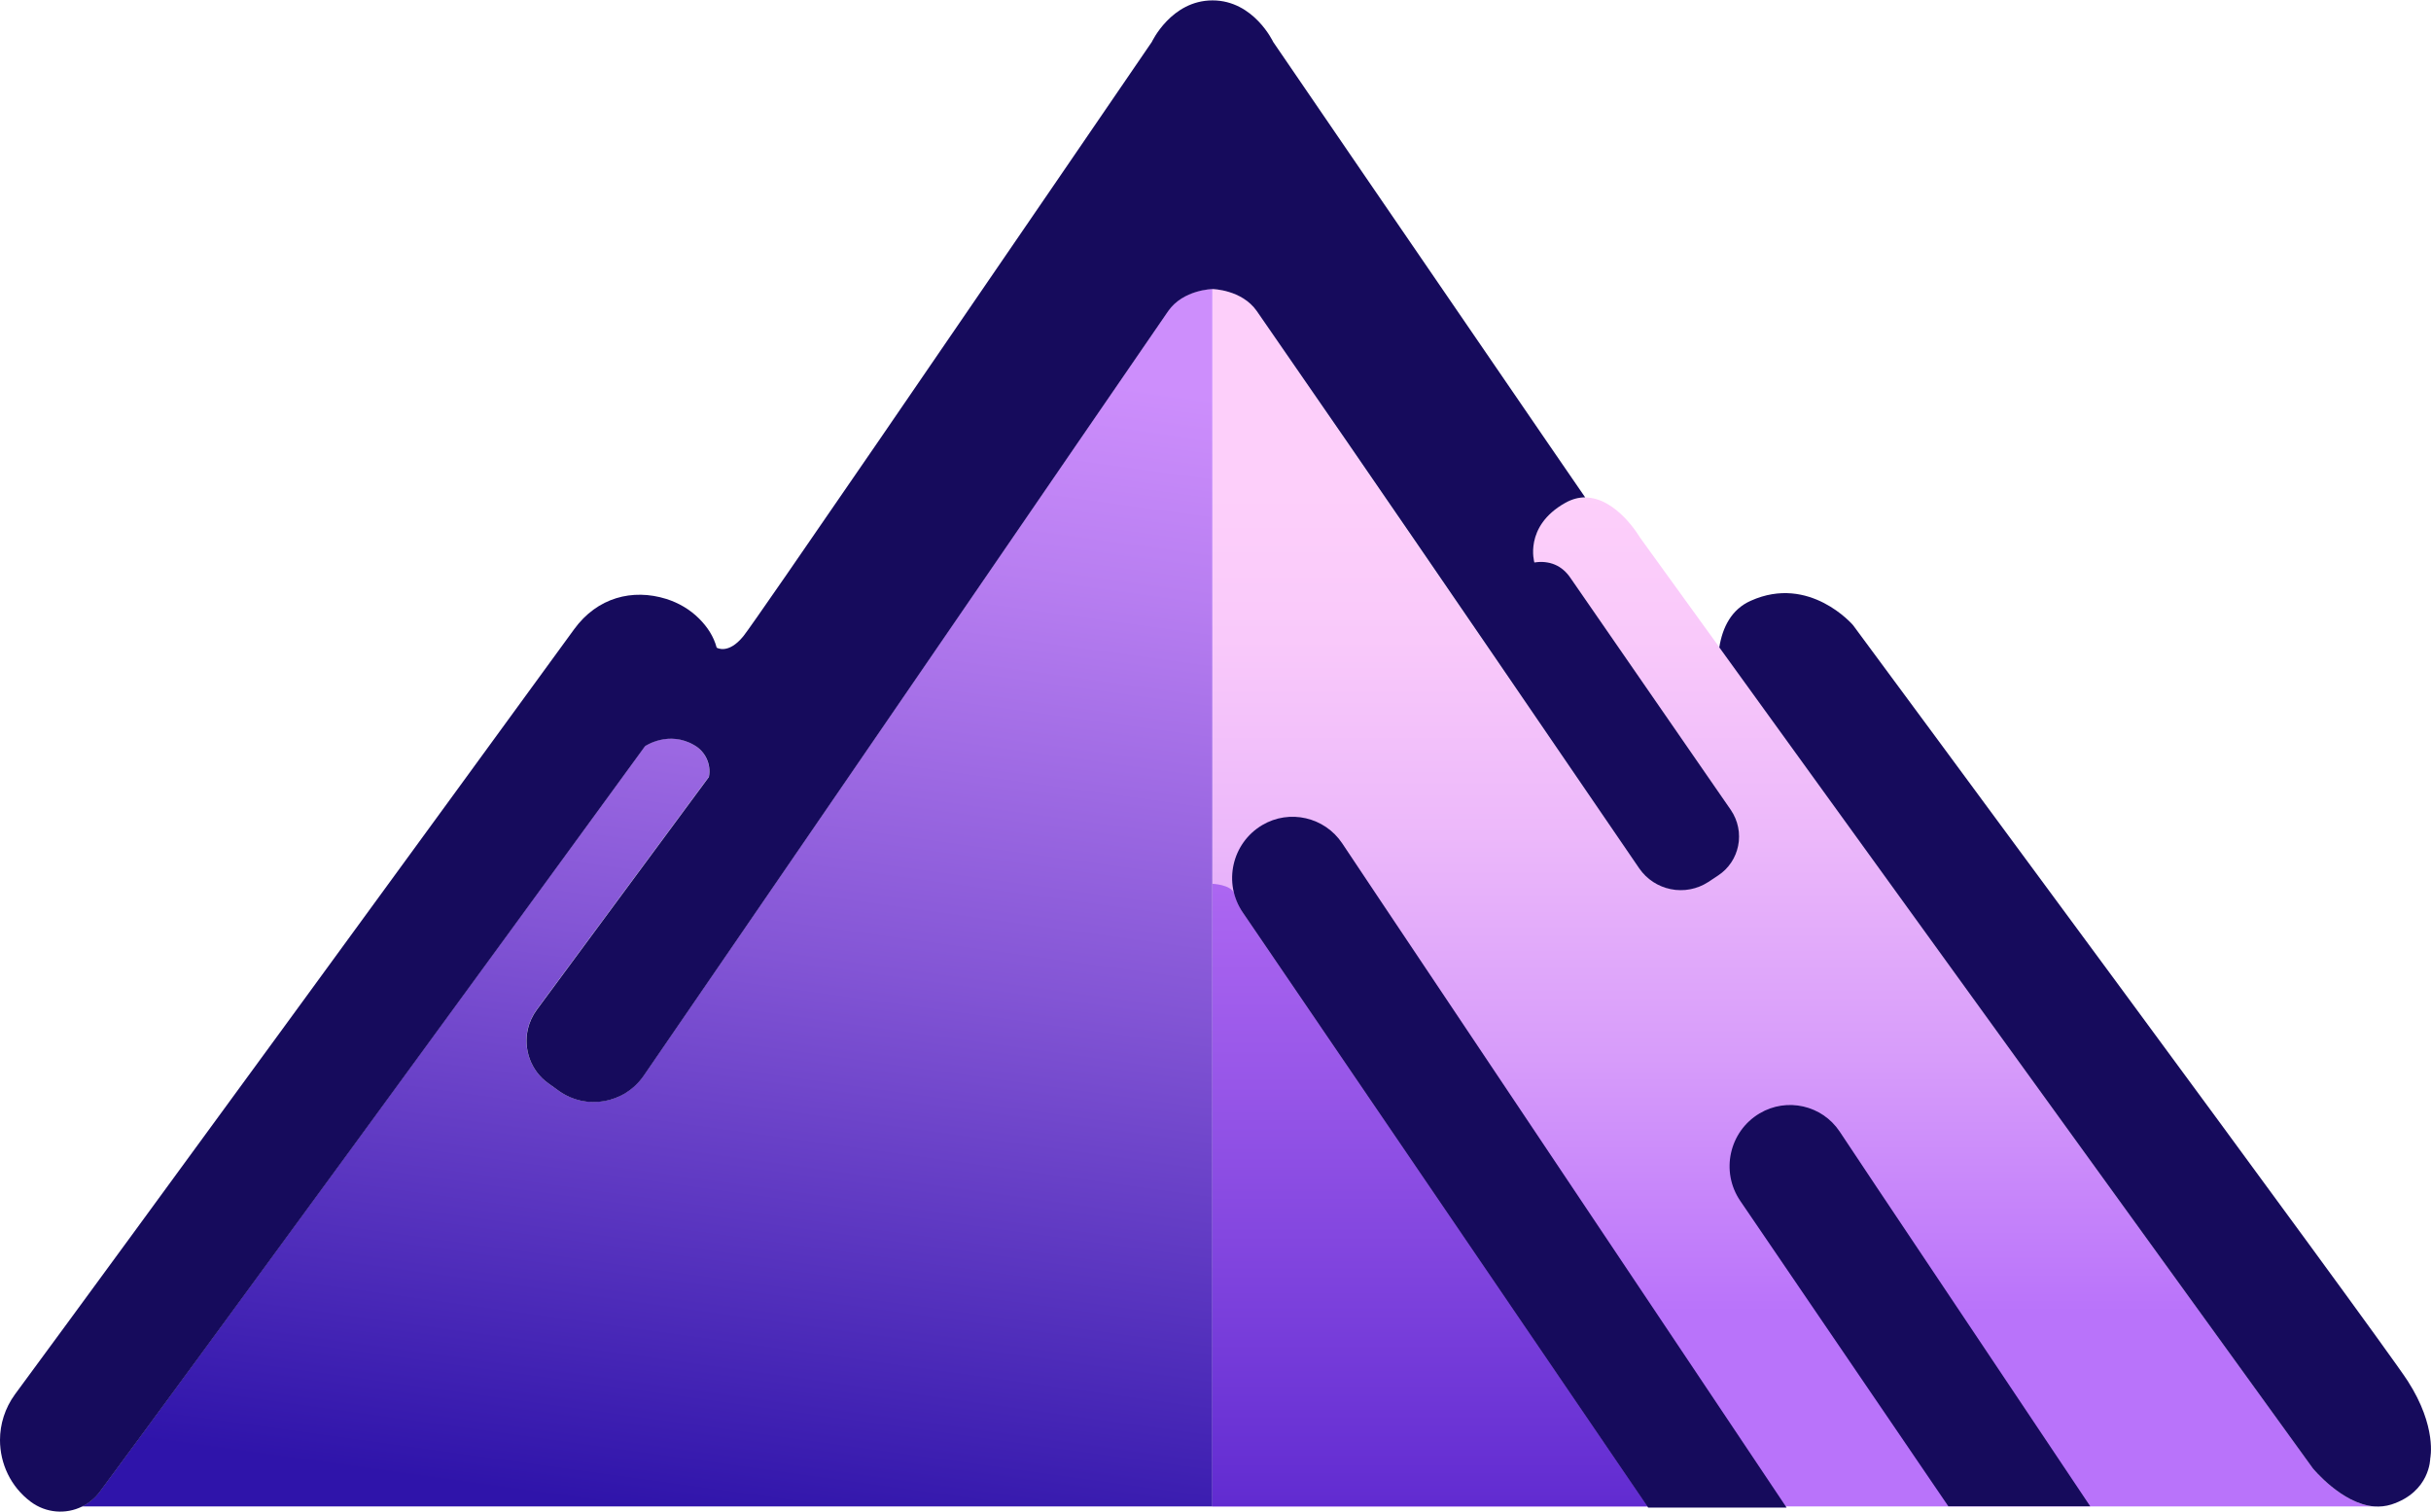 <svg width="1867" height="1161" viewBox="0 0 1867 1161" fill="none" xmlns="http://www.w3.org/2000/svg">
<path d="M1823.3 1157H931.1V221.8C931.1 221.8 953.6 222.2 965.1 238.7C981 261.5 1188.6 563.9 1258.7 666.6C1270.6 684 1294.2 688.7 1311.9 677.2L1319.3 672.3C1336.1 661.4 1340.6 638.7 1329.2 622.2L1205.9 443.8C1202.9 439.4 1198.8 435.7 1193.9 433.7C1189.2 431.7 1184.1 431.1 1178.3 432.1C1178.3 432.1 1170 404.4 1201.9 386.4C1207.2 383.4 1212.4 382.1 1217.3 382.1C1241.6 382 1259.4 412.7 1259.4 412.7L1320.5 497.2L1776.4 1127.8C1776.3 1127.8 1798.4 1154.9 1823.3 1157Z" fill="url(#paint0_linear_762_10)"/>
<path d="M931.1 221.8V1157H62.9C68.2 1154.4 72.9 1150.6 76.6 1145.6C149.9 1046.5 380.5 730.4 495.3 573C495.3 573 513.5 560.5 533.4 572.4C541.6 577.3 546.1 586.9 544.4 596.3C544.4 596.4 544.3 596.6 544.3 596.7L412.2 775.4C408.8 780 406.5 785.1 405.3 790.3C401.8 805.6 407.5 822.2 421 831.9L428.9 837.6C450 852.8 479.5 847.6 494.2 826.2C499.3 818.8 881.2 261.6 897.1 238.8C908.6 222.2 931.1 221.8 931.1 221.8Z" fill="url(#paint1_linear_762_10)"/>
<path d="M1265.3 1157H931.1V678.8C931.1 678.8 945.2 679.3 947.8 686.1C949.1 691.2 951.4 696.2 954.5 700.9L1265.3 1157Z" fill="url(#paint2_linear_762_10)"/>
<path d="M1372.1 1157.9L1058.7 689.5L1030.8 647.7C1017.3 627.5 990.3 621.3 969.4 633.7C946 647.6 939.1 678.4 954.5 700.9L1265.8 1157.9H1372.1Z" fill="#160B5C"/>
<path d="M1496.4 1157L1336.5 922.3C1321.2 899.8 1328 869 1351.4 855.1C1372.3 842.7 1399.3 848.8 1412.8 869L1440.7 910.9L1605.3 1156.9H1496.4V1157Z" fill="#160B5C"/>
<path d="M1319.4 672.5L1312 677.4C1294.3 688.9 1270.7 684.2 1258.8 666.8C1188.6 564.1 1103.6 439.6 1034.6 339.4C1029.5 331.9 981 261.7 965.2 238.9C953.7 222.4 931.2 222 931.2 222C931.2 222 908.7 222.4 897.2 238.9C881.3 261.7 499.5 818.9 494.3 826.3C479.5 847.7 450.1 852.9 429 837.7L421.1 832C407.5 822.3 401.9 805.7 405.4 790.4C406.6 785.2 408.9 780.1 412.3 775.5L544.4 596.8C544.4 596.7 544.5 596.5 544.5 596.4C546.2 587 541.8 577.4 533.5 572.5C513.6 560.6 495.4 573.1 495.4 573.1C380.6 730.6 150 1046.7 76.7 1145.7C73 1150.7 68.2 1154.6 63 1157.1C50.6 1163.2 35.4 1162.2 23.6 1153.4C8.1 1141.8 0 1124 0 1106C0 1093.8 3.8 1081.5 11.5 1070.9C101.9 948.3 342.3 618.7 441 483.2C458.7 458.9 485.7 451.9 511.7 460C521.2 463 529.9 468.1 536.9 475.1C543.3 481.5 548.1 488.8 550.4 497.4C550.4 497.4 559.2 503.1 571 488.5C575.4 483.1 620.1 418.3 674.4 339.2C765.8 206 884.6 32.2 884.6 32.2C884.6 32.2 899.5 0.3 931.2 0.3C962.9 0.3 977.8 32.2 977.8 32.2C977.8 32.2 1096.6 206 1188 339.2C1198.2 354.1 1208.1 368.4 1217.4 382C1212.5 382 1207.3 383.3 1202 386.3C1170.1 404.3 1178.4 432 1178.4 432C1184.2 431.1 1189.4 431.7 1194 433.6C1198.9 435.6 1203 439.3 1206 443.7L1329.3 622.1C1340.7 638.9 1336.2 661.5 1319.4 672.5Z" fill="#160B5C"/>
<path d="M1866.4 1120.2C1866.4 1120.2 1866.4 1145.8 1836.6 1155.5C1832.2 1156.9 1827.7 1157.3 1823.3 1157C1798.4 1154.9 1776.3 1127.8 1776.3 1127.8L1320.4 497.2C1322.9 481.8 1329.7 468 1344.6 461.4C1389.8 441.1 1423.1 480.1 1423.1 480.1C1423.1 480.1 1826.2 1025.3 1849.1 1060.6C1871.9 1096 1866.4 1120.2 1866.4 1120.2Z" fill="#160B5C"/>
<defs>
<linearGradient id="paint0_linear_762_10" x1="1377.2" y1="1008.66" x2="1377.2" y2="377.09" gradientUnits="userSpaceOnUse">
<stop stop-color="#B973FA"/>
<stop offset="0.02" stop-color="#BB75FA"/>
<stop offset="0.31" stop-color="#D79CFA"/>
<stop offset="0.58" stop-color="#ECB8FA"/>
<stop offset="0.82" stop-color="#F9C9FA"/>
<stop offset="1" stop-color="#FDCFFA"/>
</linearGradient>
<linearGradient id="paint1_linear_762_10" x1="496.59" y1="1159.97" x2="621.32" y2="261.93" gradientUnits="userSpaceOnUse">
<stop stop-color="#2F14AA"/>
<stop offset="0.48" stop-color="#8355D5"/>
<stop offset="0.83" stop-color="#B87EF1"/>
<stop offset="1" stop-color="#CD8EFC"/>
</linearGradient>
<linearGradient id="paint2_linear_762_10" x1="1098.2" y1="1157" x2="1098.2" y2="681.41" gradientUnits="userSpaceOnUse">
<stop stop-color="#612BD1"/>
<stop offset="0.01" stop-color="#622CD1"/>
<stop offset="0.68" stop-color="#9756E8"/>
<stop offset="1" stop-color="#AC66F1"/>
</linearGradient>
</defs>
</svg>
